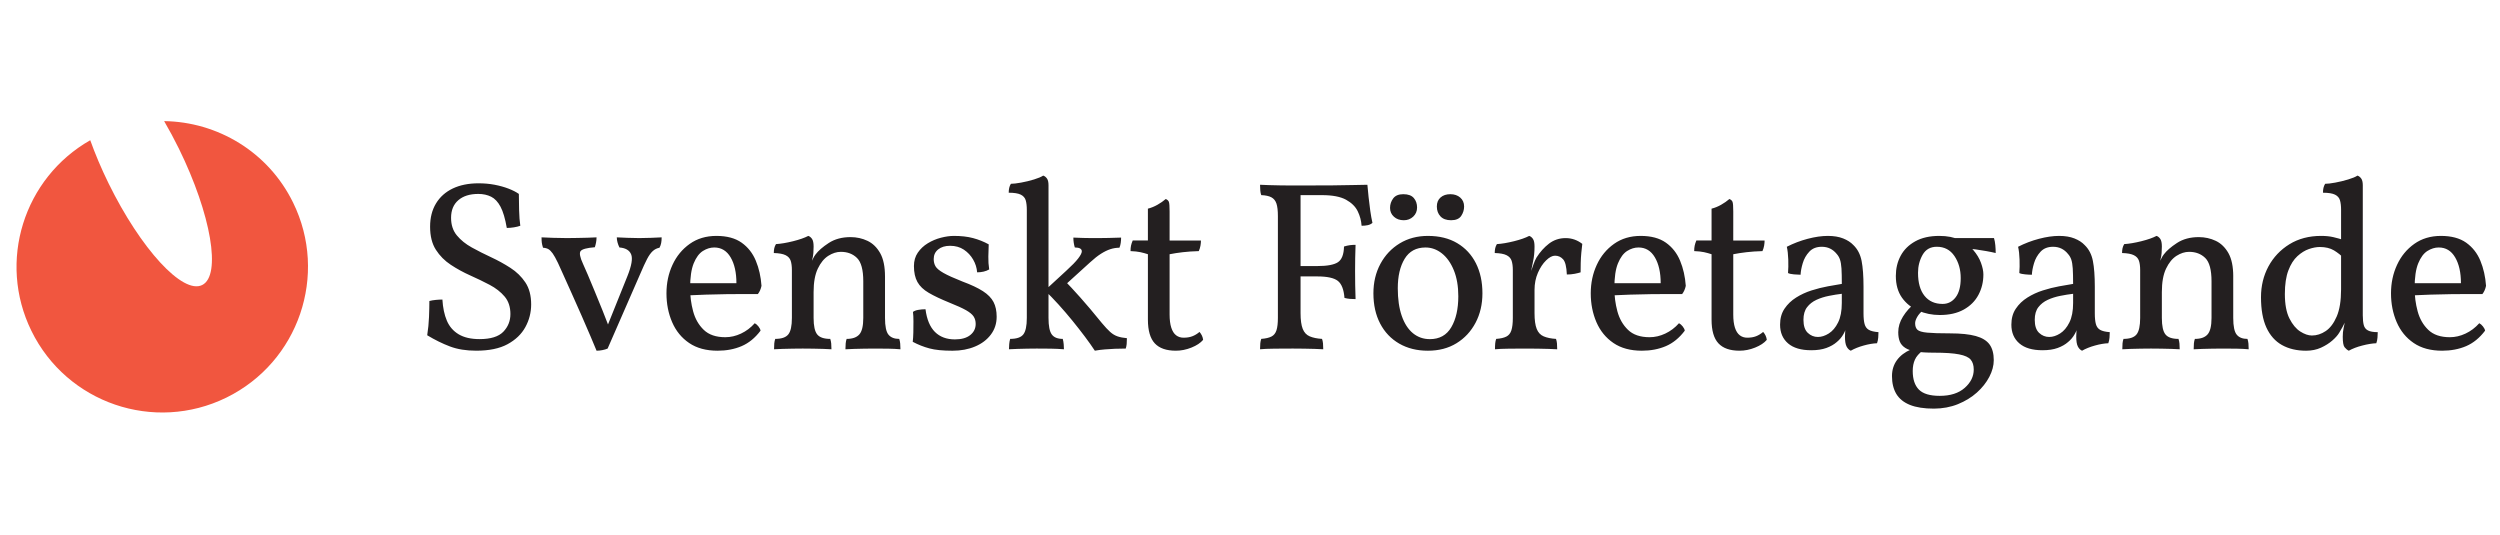 <?xml version="1.0" encoding="utf-8"?>
<!-- Generator: Adobe Illustrator 16.0.0, SVG Export Plug-In . SVG Version: 6.00 Build 0)  -->
<!DOCTYPE svg PUBLIC "-//W3C//DTD SVG 1.1//EN" "http://www.w3.org/Graphics/SVG/1.1/DTD/svg11.dtd">
<svg version="1.1" id="Layer_1" xmlns="http://www.w3.org/2000/svg" xmlns:xlink="http://www.w3.org/1999/xlink" x="0px" y="0px"
	 width="357.729px" height="76.622px" viewBox="0 0 357.729 76.622" enable-background="new 0 0 357.729 76.622"
	 xml:space="preserve">
<g>
	<defs>
		<rect id="SVGID_1_" x="2.364" y="17.33" width="353.364" height="41.694"/>
	</defs>
	<clipPath id="SVGID_2_">
		<use xlink:href="#SVGID_1_"  overflow="visible"/>
	</clipPath>
	<path clip-path="url(#SVGID_2_)" fill="#231F20" d="M352.882,49.53c1.021-0.438,1.926-1.174,2.711-2.211
		c-0.023-0.184-0.123-0.383-0.296-0.601c-0.173-0.22-0.35-0.375-0.532-0.468c-0.577,0.646-1.232,1.139-1.971,1.484
		c-0.735,0.346-1.484,0.518-2.242,0.518c-1.333,0-2.361-0.352-3.088-1.056c-0.725-0.698-1.231-1.585-1.52-2.655
		c-0.289-1.071-0.432-2.166-0.432-3.297c0-1.54,0.173-2.732,0.519-3.571c0.345-0.839,0.781-1.426,1.31-1.76
		c0.531-0.333,1.071-0.501,1.623-0.501c1.012,0,1.795,0.473,2.346,1.416c0.555,0.942,0.83,2.173,0.83,3.693h-7.317v1.76
		c0.921-0.046,1.896-0.087,2.935-0.121c1.035-0.033,2.048-0.06,3.036-0.07c0.989-0.009,1.877-0.015,2.657-0.015h1.761
		c0.253-0.326,0.425-0.715,0.518-1.174c-0.093-1.312-0.362-2.509-0.81-3.59c-0.448-1.083-1.129-1.945-2.037-2.59
		c-0.909-0.642-2.111-0.965-3.607-0.965c-1.473,0-2.744,0.38-3.812,1.14c-1.07,0.758-1.894,1.758-2.467,3.001
		c-0.576,1.241-0.865,2.601-0.865,4.074c0,1.497,0.271,2.871,0.813,4.126c0.54,1.251,1.351,2.247,2.433,2.982
		c1.08,0.738,2.438,1.104,4.071,1.104C350.712,50.184,351.858,49.966,352.882,49.53 M336.005,25.68
		c-0.609,0.184-1.225,0.335-1.846,0.449c-0.622,0.115-1.105,0.172-1.451,0.172c-0.113,0.185-0.194,0.379-0.241,0.587
		c-0.045,0.208-0.069,0.437-0.069,0.69c0.783,0,1.359,0.092,1.726,0.276c0.368,0.185,0.606,0.456,0.708,0.811
		c0.104,0.357,0.157,0.812,0.157,1.364v1.277h3.106v-4.796c0-0.438-0.077-0.76-0.227-0.968c-0.15-0.206-0.326-0.346-0.535-0.414
		C337.058,25.312,336.615,25.497,336.005,25.68 M334.988,45.493h3.106V30.029h-3.106V45.493z M335.712,45.182
		c-0.163,0.827-0.281,1.419-0.363,1.774c-0.08,0.356-0.121,0.767-0.121,1.225c0,0.786,0.086,1.284,0.261,1.503
		c0.171,0.217,0.372,0.386,0.604,0.5c0.529-0.3,1.173-0.546,1.933-0.741c0.758-0.197,1.426-0.305,2.002-0.328
		c0.091-0.252,0.15-0.522,0.17-0.811c0.024-0.288,0.036-0.547,0.036-0.775c-0.621,0-1.086-0.083-1.396-0.245
		c-0.311-0.159-0.514-0.417-0.605-0.774c-0.091-0.354-0.136-0.8-0.136-1.327H335.712z M327.601,34.948
		c-1.288,0.794-2.291,1.853-3.005,3.174c-0.711,1.325-1.067,2.792-1.067,4.401c0,1.772,0.258,3.221,0.775,4.35
		c0.52,1.127,1.261,1.96,2.228,2.501c0.964,0.539,2.116,0.811,3.45,0.811c0.782,0,1.488-0.143,2.123-0.43
		c0.632-0.289,1.173-0.628,1.623-1.021c0.447-0.39,0.774-0.758,0.983-1.104c0.113-0.185,0.279-0.471,0.499-0.863
		c0.22-0.389,0.479-0.952,0.776-1.69l-0.999-3.657c0,1.609-0.208,2.899-0.621,3.863c-0.417,0.968-0.939,1.662-1.572,2.089
		c-0.633,0.428-1.295,0.639-1.984,0.639c-0.506,0-1.058-0.191-1.657-0.569c-0.596-0.38-1.115-1.003-1.552-1.864
		c-0.437-0.863-0.657-2.031-0.657-3.501c0-1.382,0.169-2.511,0.504-3.384c0.33-0.874,0.763-1.552,1.291-2.037
		c0.529-0.483,1.076-0.821,1.641-1.018c0.564-0.194,1.088-0.293,1.571-0.293c0.803,0,1.477,0.162,2.017,0.484
		c0.541,0.322,1.041,0.725,1.502,1.207v-2.657c-0.574-0.183-1.109-0.334-1.604-0.448c-0.494-0.115-1.076-0.173-1.742-0.173
		C330.398,33.756,328.89,34.154,327.601,34.948 M319.559,39.553c0-1.402-0.229-2.513-0.688-3.33
		c-0.463-0.816-1.067-1.403-1.814-1.76c-0.748-0.355-1.558-0.534-2.433-0.534c-1.221,0-2.263,0.281-3.124,0.845
		c-0.863,0.565-1.491,1.111-1.88,1.639c-0.138,0.184-0.241,0.352-0.311,0.501c-0.071,0.151-0.139,0.282-0.207,0.398
		c0.114-0.391,0.183-0.76,0.207-1.105c0.023-0.346,0.035-0.656,0.035-0.931l-3.105,3.383v6.834c0,1.149-0.175,1.937-0.519,2.361
		c-0.345,0.428-0.968,0.639-1.864,0.639c-0.07,0.186-0.117,0.398-0.14,0.64c-0.023,0.241-0.031,0.523-0.031,0.846
		c0.344-0.023,0.745-0.041,1.207-0.054c0.458-0.012,0.941-0.023,1.447-0.034c0.506-0.012,0.99-0.014,1.45-0.014
		c0.485,0,0.979,0.002,1.483,0.014c0.507,0.011,0.988,0.022,1.451,0.034c0.458,0.013,0.85,0.03,1.173,0.054
		c0-0.322-0.012-0.599-0.034-0.828c-0.023-0.229-0.069-0.448-0.139-0.657c-0.896,0-1.518-0.211-1.863-0.639
		c-0.346-0.425-0.517-1.212-0.517-2.361v-3.696c0-1.4,0.199-2.521,0.604-3.363c0.399-0.84,0.9-1.449,1.498-1.83
		c0.598-0.379,1.197-0.569,1.795-0.569c0.945,0,1.714,0.293,2.314,0.88c0.596,0.586,0.896,1.698,0.896,3.332v5.247
		c0,1.149-0.19,1.937-0.569,2.361c-0.379,0.428-0.981,0.639-1.812,0.639c-0.069,0.186-0.116,0.398-0.139,0.64
		c-0.023,0.241-0.034,0.523-0.034,0.846c0.367-0.023,0.775-0.041,1.224-0.054c0.45-0.012,0.928-0.023,1.433-0.034
		c0.506-0.012,0.989-0.014,1.451-0.014c0.712,0,1.393,0.002,2.036,0.014c0.644,0.011,1.219,0.04,1.726,0.088
		c0-0.322-0.012-0.599-0.034-0.828c-0.024-0.229-0.07-0.448-0.14-0.657c-0.689,0-1.201-0.199-1.534-0.604
		c-0.334-0.4-0.502-1.202-0.502-2.396V39.553z M309.345,35.275c0-0.505-0.077-0.869-0.227-1.088
		c-0.149-0.218-0.326-0.362-0.536-0.431c-0.527,0.275-1.252,0.53-2.172,0.76c-0.922,0.229-1.737,0.369-2.451,0.413
		c-0.114,0.186-0.196,0.381-0.242,0.587c-0.044,0.207-0.069,0.437-0.069,0.69c0.761,0.023,1.324,0.126,1.691,0.311
		c0.37,0.184,0.611,0.448,0.726,0.794c0.116,0.344,0.175,0.793,0.175,1.347v3.829L309.345,35.275z M291.777,47.63
		c-0.415-0.389-0.622-1.012-0.622-1.865c0-0.758,0.173-1.363,0.518-1.81c0.346-0.448,0.797-0.799,1.347-1.053
		c0.552-0.253,1.152-0.444,1.795-0.569c0.644-0.127,1.255-0.227,1.83-0.293v1.31c0,1.151-0.179,2.084-0.536,2.795
		c-0.355,0.716-0.799,1.238-1.327,1.572c-0.53,0.334-1.049,0.5-1.554,0.5C292.675,48.217,292.191,48.022,291.777,47.63
		 M299.766,49.443c0.703-0.197,1.339-0.305,1.915-0.328c0.093-0.252,0.15-0.522,0.174-0.811c0.022-0.288,0.035-0.547,0.035-0.775
		c-0.622-0.047-1.083-0.157-1.382-0.332c-0.299-0.171-0.5-0.446-0.604-0.824c-0.104-0.381-0.154-0.892-0.154-1.536v-3.798
		c0-1.542-0.091-2.778-0.277-3.711c-0.184-0.931-0.576-1.685-1.175-2.259c-0.364-0.392-0.855-0.708-1.466-0.952
		c-0.609-0.241-1.34-0.361-2.191-0.361c-0.875,0-1.834,0.139-2.882,0.414c-1.047,0.277-2.042,0.656-2.986,1.14
		c0.116,0.505,0.186,1.115,0.208,1.829c0.024,0.713,0.012,1.358-0.033,1.933c0.184,0.093,0.464,0.154,0.846,0.188
		c0.38,0.035,0.693,0.053,0.95,0.053c0.021-0.483,0.124-1.037,0.311-1.657c0.184-0.621,0.494-1.166,0.93-1.638
		c0.438-0.472,1.035-0.707,1.794-0.707c0.437,0,0.835,0.085,1.192,0.258c0.357,0.173,0.674,0.432,0.948,0.776
		c0.207,0.23,0.364,0.499,0.467,0.81c0.103,0.311,0.174,0.732,0.208,1.261c0.032,0.529,0.051,1.264,0.051,2.207
		c-0.575,0.093-1.244,0.21-2.003,0.347c-0.76,0.14-1.536,0.333-2.328,0.587c-0.794,0.252-1.531,0.592-2.209,1.02
		c-0.681,0.427-1.232,0.952-1.655,1.587c-0.429,0.633-0.64,1.396-0.64,2.293c0,1.131,0.379,2.02,1.139,2.677
		c0.759,0.656,1.861,0.982,3.313,0.982c0.85,0,1.575-0.107,2.174-0.326c0.6-0.218,1.092-0.503,1.483-0.845
		c0.39-0.322,0.707-0.697,0.948-1.125c0.243-0.424,0.398-0.822,0.468-1.188h-0.069c-0.07,0.23-0.115,0.488-0.14,0.776
		c-0.021,0.288-0.033,0.535-0.033,0.74c0,0.646,0.073,1.119,0.225,1.418c0.148,0.296,0.352,0.505,0.605,0.619
		C298.45,49.884,299.062,49.638,299.766,49.443 M285.513,35.085c-0.035-0.379-0.097-0.719-0.189-1.017h-6.283l2.417,1.482
		c0.346,0.024,0.767,0.071,1.26,0.139c0.495,0.07,1.001,0.149,1.518,0.242c0.519,0.092,0.962,0.185,1.331,0.275
		C285.566,35.839,285.549,35.464,285.513,35.085 M275.384,42.333c-0.621-0.771-0.932-1.87-0.932-3.297
		c0-0.943,0.218-1.799,0.655-2.572c0.438-0.77,1.117-1.154,2.037-1.154c1.081,0,1.92,0.443,2.519,1.327
		c0.599,0.887,0.898,1.939,0.898,3.158c0,1.197-0.241,2.111-0.724,2.745c-0.485,0.634-1.107,0.949-1.865,0.949
		C276.868,43.49,276.005,43.105,275.384,42.333 M280.992,44.301c0.934-0.521,1.635-1.221,2.106-2.106
		c0.472-0.887,0.707-1.855,0.707-2.917c0-0.483-0.115-1.039-0.346-1.673c-0.23-0.633-0.599-1.242-1.104-1.83
		c-0.508-0.585-1.155-1.069-1.949-1.448c-0.795-0.38-1.768-0.57-2.917-0.57c-1.36,0-2.503,0.26-3.435,0.777
		c-0.932,0.517-1.627,1.208-2.088,2.069c-0.461,0.863-0.688,1.824-0.688,2.885c0,1.239,0.292,2.276,0.877,3.106
		c0.589,0.827,1.364,1.445,2.331,1.86c0.967,0.416,1.989,0.622,3.073,0.622C278.916,45.077,280.06,44.819,280.992,44.301
		 M280.165,57.83c1.048-0.427,1.948-0.978,2.708-1.657c0.759-0.678,1.351-1.429,1.779-2.244c0.425-0.815,0.639-1.614,0.639-2.399
		c0-0.94-0.204-1.69-0.604-2.243c-0.405-0.552-1.062-0.953-1.97-1.205c-0.909-0.252-2.134-0.38-3.677-0.38
		c-1.472,0-2.564-0.035-3.276-0.104c-0.715-0.067-1.18-0.207-1.399-0.413c-0.218-0.206-0.326-0.518-0.326-0.933
		c0-0.253,0.097-0.553,0.294-0.897c0.194-0.346,0.522-0.712,0.981-1.104l-1.275-0.898c-0.715,0.576-1.294,1.227-1.742,1.95
		c-0.451,0.727-0.674,1.467-0.674,2.229c0,0.528,0.075,0.975,0.223,1.346c0.151,0.365,0.415,0.67,0.797,0.914
		c0.376,0.241,0.895,0.411,1.552,0.518c0.655,0.102,1.5,0.154,2.538,0.154c1.586,0,2.789,0.081,3.604,0.244
		c0.816,0.159,1.369,0.411,1.656,0.758c0.288,0.345,0.432,0.814,0.432,1.414c0,0.988-0.432,1.861-1.295,2.624
		c-0.862,0.758-2.054,1.138-3.569,1.138c-1.405,0-2.4-0.299-2.987-0.897c-0.587-0.597-0.88-1.483-0.88-2.656
		c0-0.623,0.104-1.163,0.312-1.622c0.205-0.463,0.586-0.898,1.138-1.313l-1.725-0.136c-0.853,0.367-1.515,0.874-1.985,1.516
		c-0.47,0.646-0.708,1.407-0.708,2.281c0,1.011,0.209,1.861,0.621,2.553c0.414,0.688,1.064,1.215,1.952,1.571
		c0.885,0.355,2.028,0.532,3.435,0.532C277.972,58.466,279.117,58.254,280.165,57.83 M258.68,47.63
		c-0.413-0.389-0.621-1.012-0.621-1.865c0-0.758,0.173-1.363,0.519-1.81c0.343-0.448,0.792-0.799,1.344-1.053
		c0.554-0.253,1.151-0.444,1.797-0.569c0.645-0.127,1.255-0.227,1.827-0.293v1.31c0,1.151-0.177,2.084-0.533,2.795
		c-0.355,0.716-0.8,1.238-1.329,1.572c-0.53,0.334-1.049,0.5-1.555,0.5C259.577,48.217,259.094,48.022,258.68,47.63 M266.67,49.443
		c0.701-0.197,1.341-0.305,1.916-0.328c0.093-0.252,0.148-0.522,0.172-0.811s0.035-0.547,0.035-0.775
		c-0.619-0.047-1.082-0.157-1.381-0.332c-0.299-0.171-0.499-0.446-0.604-0.824c-0.104-0.381-0.155-0.892-0.155-1.536v-3.798
		c0-1.542-0.092-2.778-0.274-3.711c-0.187-0.931-0.577-1.685-1.174-2.259c-0.369-0.392-0.856-0.708-1.468-0.952
		c-0.61-0.241-1.341-0.361-2.189-0.361c-0.877,0-1.837,0.139-2.884,0.414c-1.047,0.277-2.043,0.656-2.986,1.14
		c0.114,0.505,0.184,1.115,0.208,1.829c0.023,0.713,0.012,1.358-0.036,1.933c0.187,0.093,0.467,0.154,0.847,0.188
		c0.38,0.035,0.696,0.053,0.949,0.053c0.023-0.483,0.125-1.037,0.312-1.657c0.183-0.621,0.493-1.166,0.932-1.638
		c0.437-0.472,1.033-0.707,1.796-0.707c0.435,0,0.831,0.085,1.188,0.258c0.357,0.173,0.674,0.432,0.95,0.776
		c0.205,0.23,0.362,0.499,0.465,0.81c0.105,0.311,0.174,0.732,0.21,1.261c0.034,0.529,0.049,1.264,0.049,2.207
		c-0.572,0.093-1.24,0.21-1.998,0.347c-0.763,0.14-1.537,0.333-2.333,0.587c-0.792,0.252-1.53,0.592-2.209,1.02
		c-0.678,0.427-1.229,0.952-1.655,1.587c-0.427,0.633-0.64,1.396-0.64,2.293c0,1.131,0.38,2.02,1.139,2.677
		c0.761,0.656,1.866,0.982,3.315,0.982c0.852,0,1.575-0.107,2.172-0.326c0.6-0.218,1.094-0.503,1.485-0.845
		c0.392-0.322,0.709-0.697,0.95-1.125c0.241-0.424,0.396-0.822,0.465-1.188h-0.069c-0.067,0.23-0.116,0.488-0.138,0.776
		c-0.023,0.288-0.035,0.535-0.035,0.74c0,0.646,0.074,1.119,0.225,1.418c0.148,0.296,0.352,0.505,0.604,0.619
		C265.354,49.884,265.969,49.638,266.67,49.443 M251.14,49.737c0.746-0.3,1.306-0.669,1.673-1.107
		c-0.046-0.412-0.218-0.789-0.519-1.136c-0.322,0.275-0.661,0.482-1.018,0.619c-0.356,0.14-0.775,0.208-1.258,0.208
		c-0.416,0-0.772-0.116-1.069-0.345c-0.302-0.229-0.531-0.593-0.693-1.086c-0.161-0.496-0.24-1.125-0.24-1.883v-8.628
		c0.577-0.115,1.207-0.214,1.897-0.293c0.689-0.08,1.451-0.132,2.278-0.154c0.116-0.253,0.194-0.513,0.241-0.777
		c0.046-0.264,0.069-0.513,0.069-0.742h-4.486V30.27c0-0.736-0.034-1.196-0.104-1.38c-0.07-0.184-0.219-0.321-0.449-0.414
		c-0.345,0.298-0.741,0.576-1.19,0.829c-0.449,0.253-0.902,0.438-1.363,0.552v4.555h-2.175c-0.114,0.276-0.197,0.524-0.24,0.742
		c-0.048,0.22-0.07,0.479-0.07,0.777c0.575,0.022,1.047,0.074,1.416,0.154c0.368,0.08,0.726,0.179,1.069,0.293v9.353
		c0,1.563,0.326,2.698,0.985,3.4c0.656,0.704,1.66,1.052,3.017,1.052C249.651,50.184,250.391,50.036,251.14,49.737 M238.369,49.53
		c1.023-0.438,1.927-1.174,2.708-2.211c-0.019-0.184-0.119-0.383-0.291-0.601c-0.174-0.22-0.351-0.375-0.536-0.468
		c-0.572,0.646-1.229,1.139-1.966,1.484c-0.736,0.346-1.484,0.518-2.242,0.518c-1.336,0-2.367-0.352-3.09-1.056
		c-0.724-0.698-1.231-1.585-1.52-2.655c-0.288-1.071-0.43-2.166-0.43-3.297c0-1.54,0.17-2.732,0.518-3.571
		c0.346-0.839,0.781-1.426,1.31-1.76s1.072-0.501,1.622-0.501c1.013,0,1.795,0.473,2.348,1.416c0.552,0.942,0.829,2.173,0.829,3.693
		h-7.318v1.76c0.92-0.046,1.898-0.087,2.935-0.121c1.034-0.033,2.049-0.06,3.035-0.07c0.992-0.009,1.877-0.015,2.659-0.015h1.76
		c0.253-0.326,0.426-0.715,0.519-1.174c-0.093-1.312-0.363-2.509-0.812-3.59c-0.448-1.083-1.126-1.945-2.036-2.59
		c-0.908-0.642-2.111-0.965-3.605-0.965c-1.472,0-2.744,0.38-3.813,1.14c-1.069,0.758-1.894,1.758-2.468,3.001
		c-0.576,1.241-0.863,2.601-0.863,4.074c0,1.497,0.271,2.871,0.811,4.126c0.542,1.251,1.353,2.247,2.434,2.982
		c1.08,0.738,2.44,1.104,4.073,1.104C236.202,50.184,237.344,49.966,238.369,49.53 M219.578,35.275c0-0.505-0.074-0.869-0.226-1.088
		c-0.15-0.218-0.325-0.362-0.535-0.431c-0.527,0.275-1.254,0.53-2.173,0.76c-0.921,0.229-1.736,0.369-2.451,0.413
		c-0.113,0.186-0.195,0.381-0.241,0.587c-0.046,0.207-0.069,0.437-0.069,0.69c0.762,0.023,1.324,0.126,1.69,0.311
		c0.369,0.184,0.61,0.448,0.726,0.794c0.114,0.344,0.174,0.793,0.174,1.347v3.829L219.578,35.275z M219.578,41.486
		c0-0.896,0.161-1.711,0.483-2.449c0.32-0.736,0.712-1.328,1.173-1.777c0.46-0.449,0.885-0.674,1.276-0.674
		c0.461,0,0.847,0.173,1.158,0.521c0.31,0.344,0.487,1.069,0.533,2.172c0.391,0,0.765-0.035,1.121-0.102
		c0.356-0.07,0.639-0.14,0.849-0.208c0-0.415,0.003-0.863,0.016-1.346c0.011-0.483,0.039-0.968,0.085-1.451
		c0.047-0.482,0.094-0.908,0.14-1.275c-0.715-0.554-1.509-0.828-2.382-0.828c-0.898,0-1.69,0.264-2.382,0.792
		c-0.689,0.53-1.288,1.198-1.793,2.003c-0.163,0.275-0.311,0.621-0.45,1.034c-0.138,0.415-0.335,0.946-0.588,1.59L219.578,41.486z
		 M218.99,39.278c0.115-0.619,0.243-1.249,0.381-1.88c0.139-0.633,0.207-1.339,0.207-2.122l-3.105,3.383v3.829h3.105V39.76
		L218.99,39.278z M219.578,42.041h-3.105v3.452c0,0.758-0.07,1.351-0.208,1.777c-0.137,0.425-0.381,0.724-0.725,0.894
		c-0.345,0.175-0.83,0.286-1.448,0.329c-0.07,0.186-0.116,0.398-0.14,0.64s-0.032,0.523-0.032,0.846
		c0.458-0.048,1.13-0.077,2.017-0.088c0.887-0.012,1.731-0.014,2.535-0.014c0.556,0,1.095,0.002,1.624,0.014
		c0.53,0.011,1.028,0.022,1.501,0.034c0.473,0.013,0.88,0.03,1.225,0.054c0-0.322-0.012-0.604-0.033-0.846
		c-0.024-0.241-0.069-0.454-0.138-0.64c-0.716-0.043-1.3-0.166-1.761-0.362c-0.461-0.194-0.794-0.55-1-1.069
		c-0.208-0.518-0.312-1.27-0.312-2.26V42.041z M202.219,30.997c0.367-0.346,0.552-0.783,0.552-1.312c0-0.53-0.154-0.978-0.465-1.347
		c-0.312-0.367-0.811-0.551-1.504-0.551c-0.666,0-1.148,0.2-1.448,0.604c-0.299,0.402-0.45,0.857-0.45,1.362
		c0,0.507,0.187,0.927,0.556,1.259c0.366,0.336,0.838,0.502,1.414,0.502C201.401,31.514,201.849,31.342,202.219,30.997
		 M209.087,30.892c0.275-0.412,0.414-0.863,0.414-1.345c0-0.53-0.186-0.956-0.554-1.277c-0.367-0.322-0.839-0.483-1.414-0.483
		c-0.577,0-1.042,0.155-1.399,0.466s-0.533,0.742-0.533,1.294c0,0.576,0.173,1.046,0.518,1.413c0.345,0.369,0.852,0.554,1.519,0.554
		C208.328,31.514,208.81,31.306,209.087,30.892 M202.183,47.683c-0.688-0.564-1.225-1.393-1.604-2.484
		c-0.381-1.096-0.568-2.412-0.568-3.954c0-1.726,0.324-3.128,0.98-4.21c0.657-1.081,1.651-1.622,2.987-1.622
		c0.85,0,1.633,0.283,2.347,0.846c0.712,0.564,1.281,1.37,1.708,2.416c0.427,1.048,0.639,2.286,0.639,3.713
		c0,1.815-0.335,3.293-1.002,4.433c-0.668,1.14-1.69,1.707-3.071,1.707C203.679,48.527,202.875,48.247,202.183,47.683
		 M208.413,49.115c1.162-0.712,2.07-1.691,2.728-2.934c0.655-1.242,0.982-2.647,0.982-4.21c0-1.632-0.311-3.065-0.931-4.298
		c-0.621-1.23-1.514-2.191-2.676-2.881c-1.161-0.69-2.56-1.036-4.194-1.036c-1.517,0-2.863,0.357-4.037,1.07
		c-1.172,0.713-2.094,1.691-2.762,2.933c-0.668,1.242-1,2.646-1,4.212c0,1.655,0.324,3.1,0.967,4.331
		c0.644,1.232,1.554,2.185,2.726,2.864c1.175,0.678,2.543,1.018,4.106,1.018C205.887,50.184,207.25,49.831,208.413,49.115
		 M195.712,32.221c0.266-0.057,0.488-0.167,0.674-0.328c-0.115-0.505-0.219-1.08-0.311-1.725s-0.173-1.3-0.242-1.968
		c-0.068-0.666-0.127-1.253-0.171-1.761c-0.369,0-0.969,0.013-1.796,0.035c-0.828,0.023-1.893,0.041-3.192,0.052
		c-1.301,0.012-2.859,0.016-4.678,0.016l-0.759,1.38h3.934c1.497,0,2.642,0.221,3.436,0.657c0.793,0.438,1.352,0.991,1.674,1.657
		c0.322,0.667,0.506,1.359,0.551,2.07C195.155,32.306,195.447,32.279,195.712,32.221 M193.917,40.797
		c-0.012-0.738-0.016-1.403-0.016-2.002c0-0.599,0.004-1.23,0.016-1.898c0.014-0.667,0.03-1.289,0.053-1.863
		c-0.3,0-0.577,0.017-0.83,0.052c-0.252,0.034-0.528,0.099-0.824,0.19c-0.025,1.127-0.312,1.875-0.866,2.243
		c-0.553,0.369-1.54,0.552-2.967,0.552h-2.486v1.483h2.486c1.427,0,2.408,0.213,2.951,0.64c0.54,0.427,0.856,1.238,0.948,2.434
		c0.252,0.068,0.506,0.115,0.758,0.138c0.253,0.022,0.53,0.034,0.83,0.034C193.947,42.201,193.93,41.533,193.917,40.797
		 M182.391,49.89c0.931-0.012,1.798-0.014,2.604-0.014c0.553,0,1.093,0.002,1.622,0.014c0.529,0.011,1.03,0.022,1.501,0.034
		c0.472,0.013,0.88,0.03,1.227,0.054c0-0.322-0.014-0.604-0.034-0.846c-0.024-0.241-0.07-0.454-0.141-0.64
		c-0.713-0.043-1.298-0.166-1.759-0.362c-0.461-0.194-0.794-0.55-1.001-1.069c-0.206-0.518-0.311-1.27-0.311-2.26V26.542h-1.38
		c-0.509,0-1.031-0.004-1.572-0.016c-0.54-0.011-1.051-0.023-1.533-0.035c-0.484-0.012-0.922-0.029-1.313-0.053
		c0,0.3,0.012,0.578,0.035,0.83s0.067,0.47,0.139,0.653c0.619,0.025,1.103,0.128,1.447,0.312c0.345,0.184,0.589,0.483,0.727,0.899
		c0.137,0.414,0.206,1.01,0.206,1.793v14.566c0,0.758-0.069,1.351-0.206,1.777c-0.138,0.425-0.382,0.724-0.727,0.894
		c-0.345,0.175-0.828,0.286-1.447,0.329c-0.071,0.186-0.115,0.398-0.139,0.64s-0.035,0.523-0.035,0.846
		C180.762,49.93,181.459,49.901,182.391,49.89 M170.484,49.737c0.747-0.3,1.304-0.669,1.673-1.107
		c-0.046-0.412-0.219-0.789-0.518-1.136c-0.322,0.275-0.662,0.482-1.019,0.619c-0.357,0.14-0.776,0.208-1.258,0.208
		c-0.415,0-0.772-0.116-1.071-0.345c-0.299-0.229-0.529-0.593-0.689-1.086c-0.161-0.496-0.242-1.125-0.242-1.883v-8.628
		c0.575-0.115,1.208-0.214,1.899-0.293c0.69-0.08,1.449-0.132,2.277-0.154c0.116-0.253,0.196-0.513,0.242-0.777
		s0.068-0.513,0.068-0.742h-4.486V30.27c0-0.736-0.034-1.196-0.103-1.38c-0.069-0.184-0.22-0.321-0.448-0.414
		c-0.346,0.298-0.743,0.576-1.192,0.829c-0.449,0.253-0.903,0.438-1.362,0.552v4.555h-2.174c-0.116,0.276-0.197,0.524-0.243,0.742
		c-0.046,0.22-0.068,0.479-0.068,0.777c0.574,0.022,1.047,0.074,1.415,0.154c0.367,0.08,0.724,0.179,1.071,0.293v9.353
		c0,1.563,0.328,2.698,0.983,3.4c0.656,0.704,1.661,1.052,3.02,1.052C168.993,50.184,169.736,50.036,170.484,49.737 M158.11,49.996
		c0.461-0.035,0.933-0.065,1.416-0.089c0.484-0.022,1.001-0.03,1.553-0.03c0.068-0.187,0.114-0.399,0.138-0.643
		c0.022-0.24,0.034-0.521,0.034-0.843c-0.53-0.047-0.979-0.133-1.346-0.261c-0.369-0.126-0.72-0.337-1.053-0.637
		c-0.333-0.299-0.731-0.727-1.19-1.277c-1.197-1.474-2.22-2.688-3.072-3.641c-0.852-0.957-1.681-1.849-2.486-2.677l0.068,1.104
		l3.798-3.45c0.574-0.531,1.098-0.943,1.57-1.242c0.471-0.299,0.92-0.519,1.346-0.656c0.427-0.138,0.858-0.207,1.295-0.207
		c0.091-0.208,0.154-0.443,0.189-0.709c0.034-0.264,0.051-0.511,0.051-0.742c-0.622,0.024-1.219,0.04-1.794,0.052
		c-0.575,0.012-1.059,0.019-1.449,0.019h-1.001c-0.368,0-0.764-0.007-1.189-0.019c-0.428-0.012-0.893-0.027-1.398-0.052
		c0,0.254,0.016,0.495,0.052,0.724c0.034,0.232,0.086,0.462,0.154,0.691c0.322,0,0.57,0.047,0.743,0.138
		c0.172,0.093,0.258,0.23,0.258,0.416c0,0.23-0.173,0.569-0.518,1.018c-0.345,0.449-0.908,1.03-1.691,1.743l-3.071,2.829
		c0.621,0.599,1.27,1.271,1.95,2.019c0.678,0.75,1.34,1.519,1.984,2.312s1.242,1.559,1.795,2.294
		c0.552,0.739,1.023,1.404,1.415,2.003C157.167,50.091,157.651,50.03,158.11,49.996 M145.617,49.924
		c0.437-0.012,0.89-0.023,1.362-0.034c0.472-0.012,0.927-0.014,1.364-0.014c0.666,0,1.333,0.002,2.001,0.014
		c0.667,0.011,1.299,0.04,1.898,0.088c0-0.16-0.012-0.393-0.034-0.692c-0.023-0.298-0.07-0.562-0.138-0.793
		c-0.737,0-1.26-0.211-1.571-0.639c-0.311-0.425-0.466-1.212-0.466-2.361V26.509c0-0.438-0.075-0.76-0.224-0.968
		c-0.15-0.206-0.328-0.346-0.536-0.414c-0.275,0.184-0.712,0.369-1.311,0.552c-0.6,0.184-1.214,0.335-1.847,0.449
		c-0.632,0.115-1.121,0.172-1.467,0.172c-0.114,0.185-0.194,0.379-0.24,0.587c-0.047,0.208-0.07,0.437-0.07,0.69
		c0.782,0,1.358,0.092,1.727,0.276c0.368,0.185,0.604,0.456,0.707,0.811c0.104,0.357,0.156,0.812,0.156,1.364v15.464
		c0,1.149-0.168,1.937-0.501,2.361c-0.333,0.428-0.961,0.639-1.88,0.639c-0.069,0.23-0.117,0.48-0.138,0.741
		c-0.024,0.267-0.035,0.515-0.035,0.744C144.765,49.955,145.18,49.937,145.617,49.924 M139.232,34.068
		c-0.783-0.209-1.691-0.312-2.726-0.312c-0.574,0-1.197,0.087-1.865,0.26c-0.666,0.171-1.293,0.437-1.879,0.792
		c-0.588,0.357-1.065,0.806-1.433,1.346c-0.369,0.542-0.552,1.18-0.552,1.917c0,0.919,0.167,1.681,0.5,2.281
		c0.333,0.598,0.875,1.114,1.622,1.55c0.747,0.438,1.742,0.909,2.986,1.415c1.035,0.413,1.817,0.77,2.347,1.068
		c0.528,0.303,0.891,0.602,1.085,0.898c0.197,0.3,0.295,0.657,0.295,1.072c0,0.642-0.259,1.174-0.776,1.587
		c-0.518,0.414-1.25,0.622-2.193,0.622c-1.196,0-2.15-0.359-2.864-1.07c-0.713-0.715-1.163-1.796-1.347-3.245
		c-0.345,0-0.685,0.029-1.018,0.087c-0.334,0.055-0.593,0.155-0.776,0.294c0.047,0.366,0.068,0.816,0.068,1.345
		c0,0.529-0.006,1.058-0.015,1.587c-0.012,0.531-0.042,0.978-0.086,1.348c0.78,0.413,1.581,0.729,2.398,0.946
		c0.815,0.221,1.915,0.329,3.296,0.329c1.196,0,2.272-0.2,3.227-0.604c0.953-0.401,1.708-0.97,2.26-1.709
		c0.553-0.735,0.828-1.586,0.828-2.553c0-0.827-0.149-1.531-0.448-2.106c-0.3-0.573-0.806-1.093-1.518-1.551
		c-0.714-0.459-1.691-0.922-2.935-1.381c-1.22-0.484-2.123-0.891-2.709-1.226c-0.586-0.333-0.966-0.649-1.139-0.949
		c-0.172-0.297-0.258-0.643-0.258-1.036c0-0.574,0.212-1.036,0.639-1.38c0.425-0.346,0.994-0.519,1.708-0.519
		c0.76,0,1.414,0.185,1.968,0.552c0.551,0.369,0.994,0.841,1.327,1.416c0.334,0.575,0.524,1.186,0.571,1.829
		c0.32,0,0.631-0.034,0.931-0.104c0.298-0.07,0.563-0.173,0.794-0.311c-0.092-0.598-0.132-1.208-0.121-1.83s0.029-1.208,0.053-1.759
		C140.762,34.574,140.014,34.275,139.232,34.068 M126.636,39.553c0-1.402-0.23-2.513-0.689-3.33
		c-0.461-0.816-1.066-1.403-1.814-1.76c-0.746-0.355-1.558-0.534-2.431-0.534c-1.22,0-2.261,0.281-3.124,0.845
		c-0.863,0.565-1.491,1.111-1.882,1.639c-0.138,0.184-0.24,0.352-0.31,0.501c-0.069,0.151-0.137,0.282-0.207,0.398
		c0.114-0.391,0.185-0.76,0.207-1.105c0.023-0.346,0.035-0.656,0.035-0.931l-3.107,3.383v6.834c0,1.149-0.172,1.937-0.518,2.361
		c-0.345,0.428-0.966,0.639-1.864,0.639c-0.068,0.186-0.114,0.398-0.139,0.64c-0.022,0.241-0.033,0.523-0.033,0.846
		c0.345-0.023,0.747-0.041,1.208-0.054c0.461-0.012,0.942-0.023,1.45-0.034c0.505-0.012,0.988-0.014,1.448-0.014
		c0.484,0,0.979,0.002,1.485,0.014c0.506,0.011,0.989,0.022,1.45,0.034c0.46,0.013,0.851,0.03,1.174,0.054
		c0-0.322-0.013-0.599-0.035-0.828s-0.068-0.448-0.138-0.657c-0.898,0-1.519-0.211-1.864-0.639
		c-0.345-0.425-0.518-1.212-0.518-2.361v-3.696c0-1.4,0.201-2.521,0.604-3.363c0.401-0.84,0.901-1.449,1.5-1.83
		c0.6-0.379,1.197-0.569,1.794-0.569c0.946,0,1.716,0.293,2.313,0.88c0.598,0.586,0.897,1.698,0.897,3.332v5.247
		c0,1.149-0.188,1.937-0.567,2.361c-0.381,0.428-0.986,0.639-1.814,0.639c-0.068,0.186-0.115,0.398-0.136,0.64
		c-0.023,0.241-0.037,0.523-0.037,0.846c0.37-0.023,0.777-0.041,1.227-0.054c0.449-0.012,0.926-0.023,1.432-0.034
		c0.506-0.012,0.99-0.014,1.449-0.014c0.714,0,1.392,0.002,2.037,0.014c0.644,0.011,1.219,0.04,1.727,0.088
		c0-0.322-0.012-0.599-0.036-0.828c-0.021-0.229-0.068-0.448-0.136-0.657c-0.69,0-1.204-0.199-1.537-0.604
		c-0.333-0.4-0.5-1.202-0.5-2.396V39.553z M116.42,35.275c0-0.505-0.075-0.869-0.224-1.088c-0.151-0.218-0.329-0.362-0.535-0.431
		c-0.53,0.275-1.255,0.53-2.175,0.76c-0.921,0.229-1.737,0.369-2.45,0.413c-0.116,0.186-0.197,0.381-0.243,0.587
		c-0.045,0.207-0.068,0.437-0.068,0.69c0.758,0.023,1.322,0.126,1.691,0.311c0.368,0.184,0.61,0.448,0.725,0.794
		c0.114,0.344,0.172,0.793,0.172,1.347v3.829L116.42,35.275z M106.117,49.53c1.024-0.438,1.928-1.174,2.71-2.211
		c-0.023-0.184-0.12-0.383-0.293-0.601c-0.172-0.22-0.351-0.375-0.535-0.468c-0.576,0.646-1.232,1.139-1.969,1.484
		c-0.735,0.346-1.482,0.518-2.243,0.518c-1.333,0-2.362-0.352-3.088-1.056c-0.725-0.698-1.232-1.585-1.518-2.655
		c-0.289-1.071-0.432-2.166-0.432-3.297c0-1.54,0.173-2.732,0.518-3.571c0.345-0.839,0.781-1.426,1.311-1.76
		c0.529-0.333,1.071-0.501,1.623-0.501c1.011,0,1.793,0.473,2.347,1.416c0.551,0.942,0.828,2.173,0.828,3.693h-7.317v1.76
		c0.92-0.046,1.899-0.087,2.934-0.121c1.035-0.033,2.047-0.06,3.038-0.07c0.989-0.009,1.873-0.015,2.655-0.015h1.761
		c0.253-0.326,0.426-0.715,0.518-1.174c-0.092-1.312-0.363-2.509-0.812-3.59c-0.448-1.083-1.127-1.945-2.037-2.59
		c-0.909-0.642-2.11-0.965-3.605-0.965c-1.473,0-2.745,0.38-3.814,1.14c-1.071,0.758-1.894,1.758-2.468,3.001
		c-0.575,1.241-0.863,2.601-0.863,4.074c0,1.497,0.269,2.871,0.811,4.126c0.54,1.251,1.35,2.247,2.433,2.982
		c1.082,0.738,2.438,1.104,4.072,1.104C103.948,50.184,105.094,49.966,106.117,49.53 M86.203,50.097
		c0.288-0.056,0.537-0.131,0.743-0.221l4.659-10.668c0.391-0.919,0.719-1.632,0.984-2.139c0.264-0.505,0.535-0.885,0.812-1.138
		c0.275-0.253,0.597-0.415,0.966-0.483c0.114-0.208,0.195-0.432,0.242-0.674c0.045-0.241,0.068-0.511,0.068-0.811
		c-0.414,0.023-0.919,0.047-1.517,0.068c-0.601,0.023-1.164,0.037-1.692,0.037c-0.53,0-1.082-0.013-1.656-0.037
		c-0.576-0.021-1.094-0.045-1.553-0.068c0,0.231,0.035,0.471,0.103,0.725c0.069,0.254,0.16,0.496,0.276,0.724
		c0.875,0.07,1.432,0.397,1.673,0.984c0.243,0.587,0.064,1.626-0.534,3.122c-0.415,1.037-0.863,2.153-1.347,3.347
		c-0.483,1.2-1.025,2.544-1.623,4.042h0.379c-0.275-0.739-0.598-1.561-0.965-2.471c-0.369-0.909-0.738-1.811-1.105-2.707
		c-0.368-0.897-0.701-1.697-1.001-2.4c-0.299-0.702-0.53-1.225-0.69-1.57c-0.437-0.942-0.551-1.553-0.345-1.828
		c0.207-0.277,0.887-0.461,2.036-0.553c0.07-0.208,0.126-0.431,0.173-0.672c0.045-0.243,0.07-0.49,0.07-0.743
		c-0.369,0.023-0.788,0.04-1.26,0.053c-0.473,0.012-0.967,0.021-1.483,0.033c-0.518,0.012-1.018,0.019-1.501,0.019
		c-0.714,0-1.375-0.013-1.986-0.037c-0.61-0.021-1.155-0.045-1.639-0.068c0,0.323,0.011,0.575,0.036,0.758
		c0.022,0.185,0.081,0.427,0.173,0.727c0.321,0.022,0.58,0.092,0.777,0.207c0.194,0.116,0.396,0.317,0.603,0.604
		c0.207,0.289,0.459,0.743,0.759,1.364c0.138,0.299,0.385,0.846,0.742,1.638c0.356,0.793,0.771,1.715,1.242,2.763
		c0.471,1.046,0.942,2.109,1.417,3.189c0.471,1.084,0.897,2.068,1.276,2.951c0.379,0.887,0.662,1.562,0.846,2.021
		C85.634,50.184,85.916,50.155,86.203,50.097 M72.623,49.254c1.15-0.625,2.002-1.441,2.554-2.452s0.828-2.095,0.828-3.245
		c0-1.264-0.276-2.312-0.828-3.142c-0.552-0.826-1.265-1.523-2.141-2.086c-0.875-0.564-1.793-1.07-2.761-1.519
		c-0.966-0.447-1.886-0.914-2.761-1.397c-0.875-0.483-1.587-1.058-2.14-1.727c-0.552-0.665-0.829-1.506-0.829-2.517
		c0-1.083,0.346-1.922,1.037-2.521c0.689-0.599,1.644-0.898,2.863-0.898c0.691,0,1.3,0.135,1.83,0.397
		c0.53,0.264,0.978,0.742,1.346,1.432c0.368,0.69,0.667,1.704,0.898,3.038c0.322,0,0.661-0.028,1.019-0.086
		c0.357-0.057,0.66-0.132,0.914-0.226c-0.093-0.62-0.15-1.368-0.172-2.243c-0.023-0.874-0.035-1.646-0.035-2.313
		c-0.393-0.275-0.886-0.528-1.484-0.759c-0.6-0.229-1.259-0.413-1.983-0.553c-0.727-0.138-1.491-0.206-2.296-0.206
		c-1.428,0-2.658,0.247-3.694,0.741c-1.034,0.495-1.834,1.208-2.399,2.141c-0.563,0.931-0.844,2.042-0.844,3.329
		c0,1.335,0.274,2.435,0.828,3.298c0.552,0.861,1.264,1.581,2.139,2.155c0.875,0.577,1.8,1.083,2.778,1.52
		c0.978,0.435,1.904,0.886,2.779,1.345c0.875,0.463,1.587,1.02,2.141,1.674c0.552,0.657,0.827,1.49,0.827,2.503
		c0,0.989-0.339,1.834-1.016,2.537c-0.68,0.699-1.813,1.051-3.401,1.051c-1.219,0-2.215-0.229-2.985-0.687
		c-0.77-0.463-1.335-1.11-1.692-1.953c-0.357-0.84-0.567-1.848-0.638-3.021c-0.299,0-0.622,0.021-0.967,0.053
		c-0.345,0.035-0.645,0.087-0.897,0.156c0,0.646-0.016,1.404-0.051,2.278c-0.035,0.875-0.121,1.748-0.259,2.623
		c1.105,0.668,2.192,1.202,3.261,1.604c1.07,0.404,2.317,0.604,3.746,0.604C69.977,50.184,71.472,49.876,72.623,49.254"/>
	<path clip-path="url(#SVGID_2_)" fill="#F1563F" d="M28.927,40.786c-2.783,1.369-8.784-5.158-13.399-14.564
		c-1.037-2.114-1.906-4.185-2.615-6.158C3.403,25.474-0.386,37.4,4.498,47.351c5.072,10.343,17.567,14.61,27.905,9.538
		c10.337-5.076,14.607-17.57,9.532-27.909c-3.578-7.292-10.85-11.544-18.448-11.65c0.724,1.245,1.436,2.561,2.116,3.945
		C30.219,30.682,31.71,39.423,28.927,40.786"/>
</g>
</svg>
